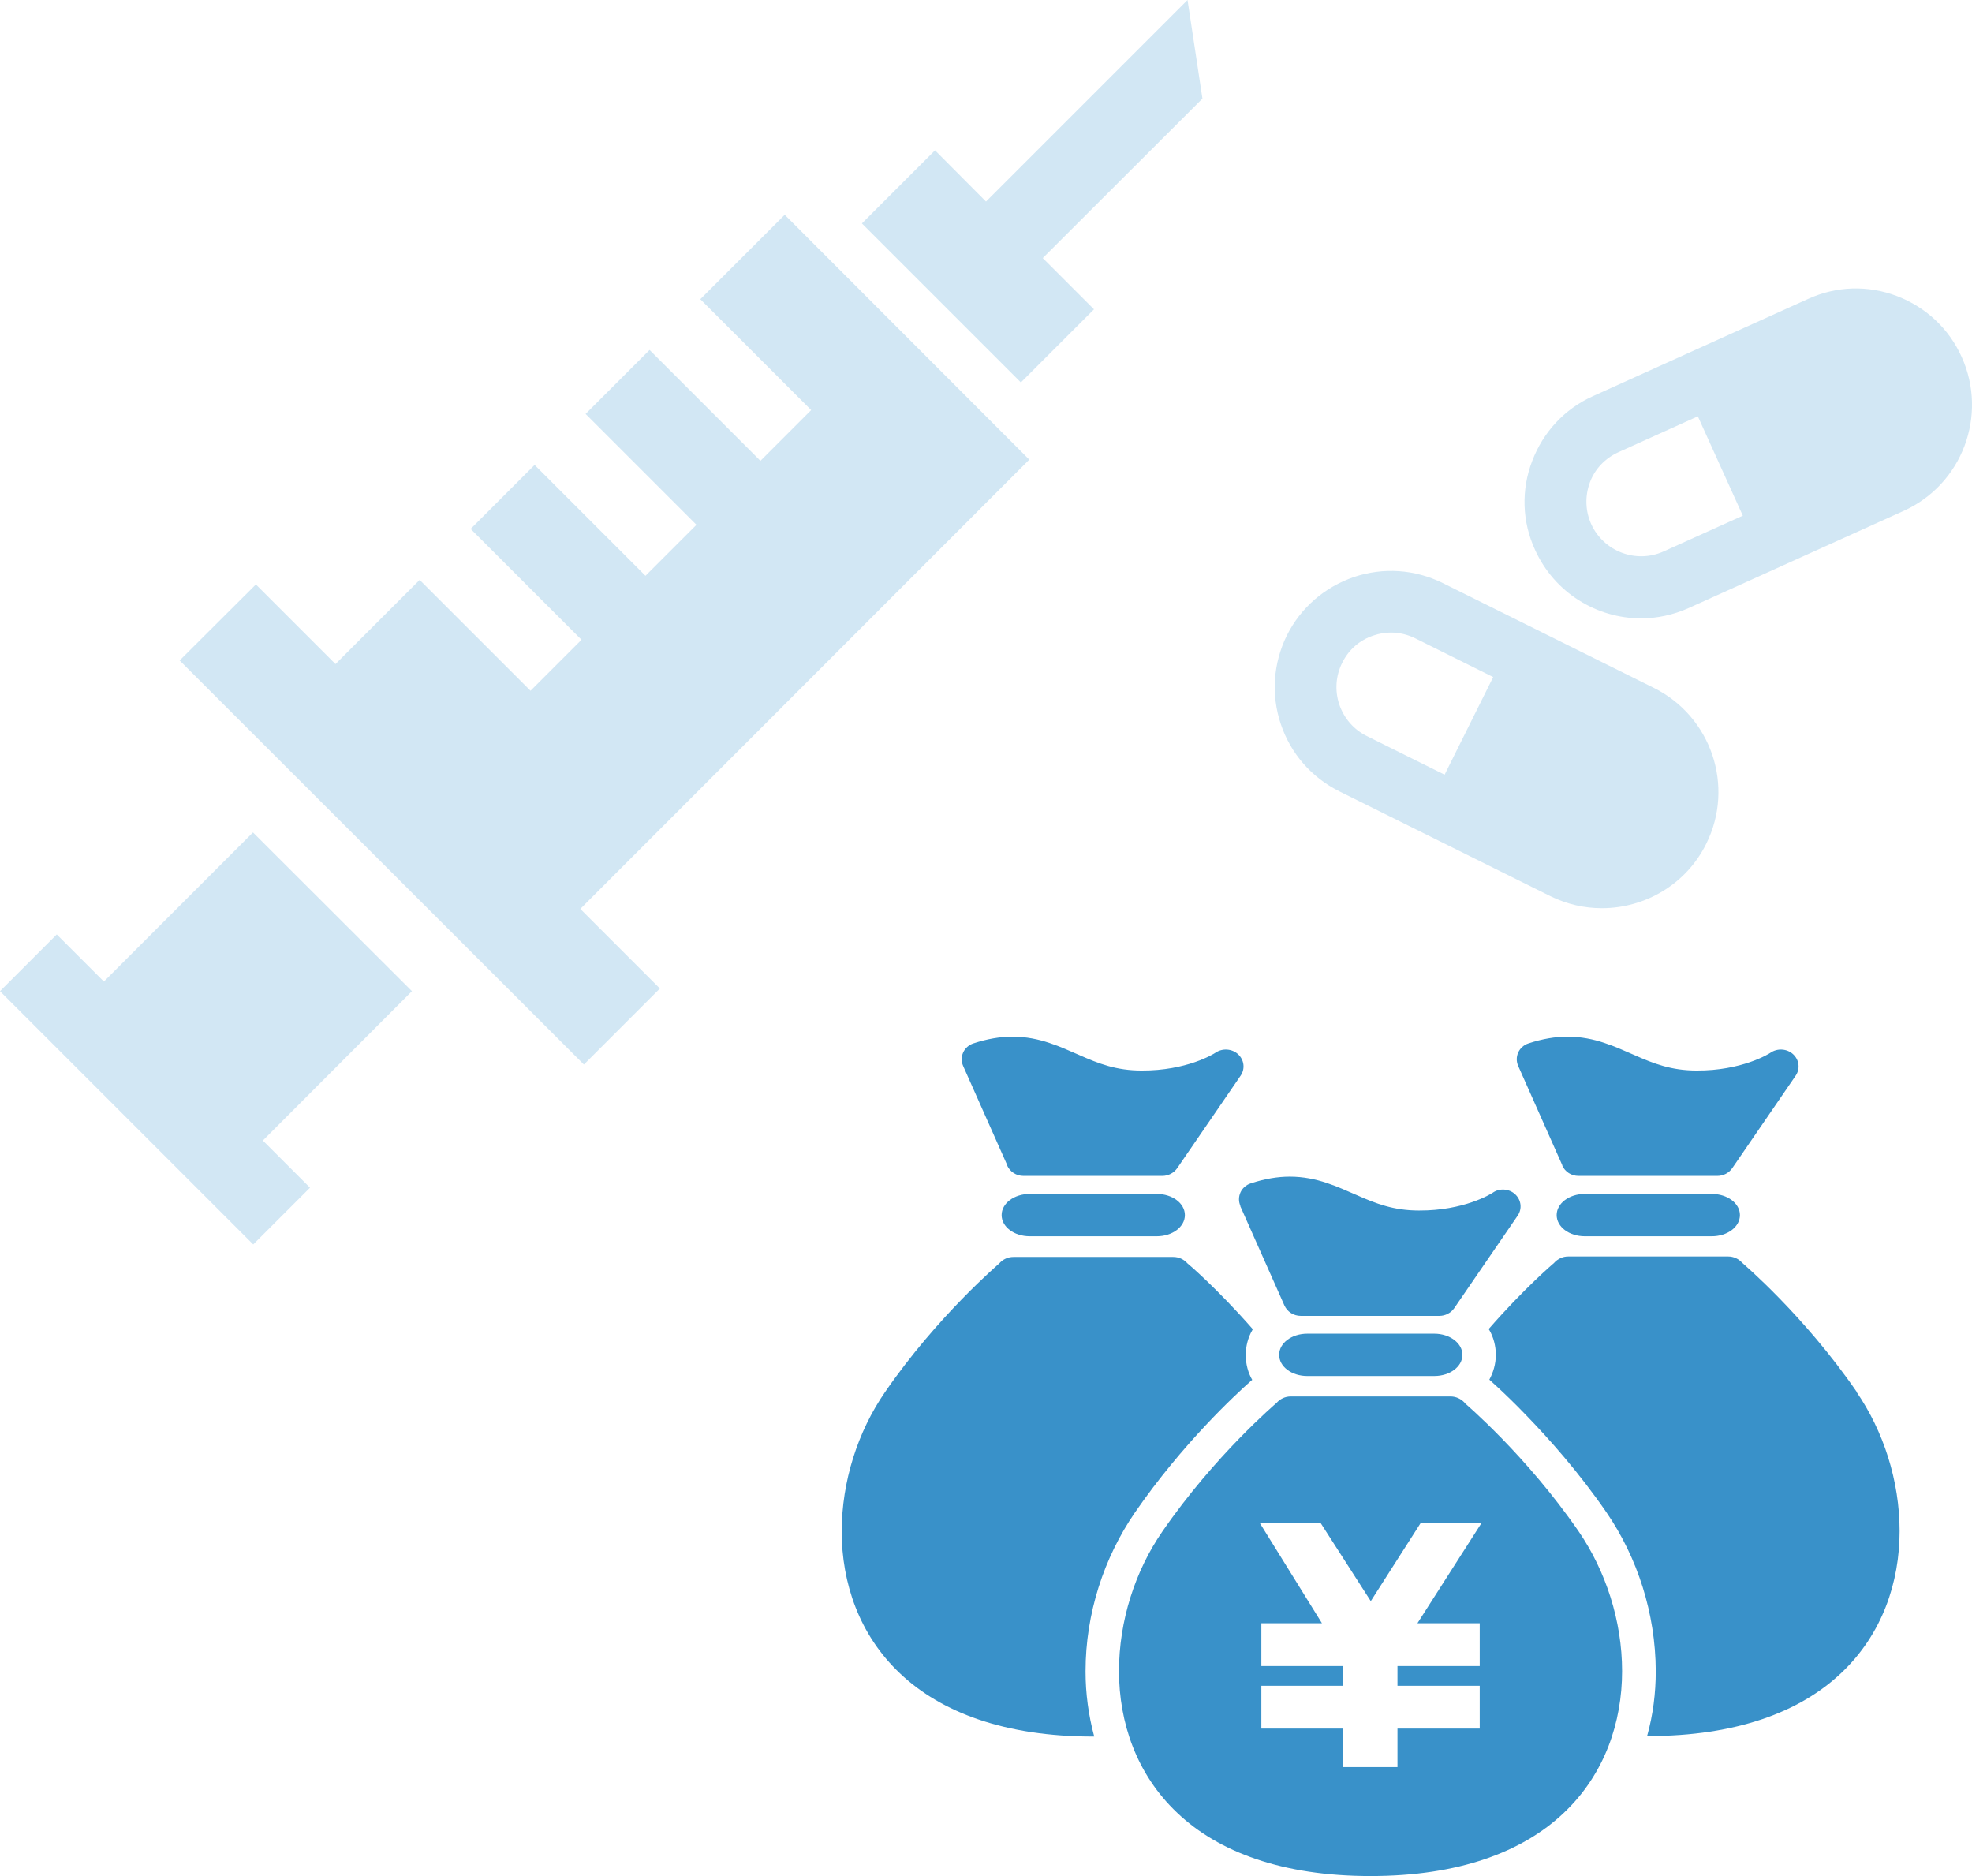 <?xml version="1.0" encoding="UTF-8"?><svg id="b" xmlns="http://www.w3.org/2000/svg" width="82" height="78" viewBox="0 0 82 78"><g id="c"><g><g><polygon points="24.13 37.79 42.8 19.11 32.63 8.93 29.12 12.44 33.73 17.05 31.62 19.16 27.01 14.55 24.35 17.21 28.96 21.82 26.84 23.94 22.23 19.33 19.57 21.99 24.18 26.6 22.06 28.72 17.45 24.11 13.95 27.61 10.64 24.3 7.47 27.46 24.28 44.26 27.44 41.1 24.13 37.79" style="fill:#d2e7f4;"/><polygon points="17.13 41.21 10.52 34.61 4.32 40.81 2.36 38.85 0 41.21 10.53 51.74 12.89 49.38 10.93 47.42 17.13 41.21" style="fill:#d2e7f4;"/><polygon points="45.49 12.86 43.36 10.73 50 4.1 49.38 0 41 8.38 38.88 6.25 35.84 9.29 42.45 15.9 45.49 12.86" style="fill:#d2e7f4;"/></g><g><path d="M68.77,28.6l-8.78-4.36c-1.16-.57-2.46-.66-3.69-.25-1.22,.42-2.21,1.27-2.79,2.43-.57,1.16-.66,2.47-.25,3.69,.41,1.22,1.27,2.21,2.43,2.79l8.78,4.36c.69,.34,1.42,.5,2.14,.5,1.78,0,3.5-.98,4.34-2.68,1.19-2.39,.21-5.29-2.18-6.48Zm-8.7,3.61l-3.24-1.61c-.54-.27-.94-.73-1.14-1.31-.19-.57-.15-1.19,.12-1.73,.27-.55,.73-.95,1.31-1.14,.23-.08,.48-.12,.72-.12,.34,0,.69,.08,1.01,.24l3.24,1.61-2.02,4.06Zm8.58,1.72c-.56,1.12-1.92,1.58-3.04,1.02l-3.24-1.61,2.02-4.06,3.24,1.61c1.12,.55,1.58,1.92,1.03,3.04Z" style="fill:#d2e7f4;"/><path d="M69.25,34.27c-.67,1.34-2.3,1.89-3.64,1.22l-3.88-1.92,2.41-4.87,3.88,1.93c1.35,.66,1.89,2.3,1.23,3.64Z" style="fill:#d2e7f4;"/><path d="M81.57,14.84c-.53-1.18-1.49-2.07-2.69-2.53-1.21-.46-2.52-.42-3.7,.12l-4.47,2.02h0s-4.47,2.02-4.47,2.02c-1.18,.53-2.07,1.49-2.53,2.7-.46,1.2-.42,2.52,.12,3.69,.81,1.79,2.57,2.85,4.41,2.85,.66,0,1.33-.14,1.98-.43l8.94-4.04c2.43-1.1,3.51-3.97,2.41-6.4Zm-12.4,8.09c-1.14,.51-2.48,0-3-1.13-.25-.55-.27-1.17-.06-1.74,.21-.57,.64-1.01,1.19-1.26l3.3-1.49,1.87,4.13-3.3,1.49Zm8.93-4.04l-3.3,1.49-1.87-4.13,3.3-1.49c.29-.14,.61-.2,.93-.2,.27,0,.54,.05,.8,.14,.57,.21,1.01,.64,1.27,1.19,.51,1.14,0,2.48-1.14,3Z" style="fill:#d2e7f4;"/><path d="M78.29,19.04l-3.63,1.64-2.05-4.54,3.63-1.64c.32-.15,.67-.22,1.02-.22,.29,0,.59,.05,.88,.16,.62,.24,1.12,.7,1.39,1.31,.56,1.25,0,2.73-1.25,3.3Z" style="fill:#d2e7f4;"/></g><g><path d="M64.96,48.46c.12,.26,.38,.43,.68,.43h5.77c.25,0,.48-.12,.62-.32l2.64-3.85c.19-.28,.15-.65-.11-.89-.25-.23-.65-.26-.94-.06h0c-.07,.05-1.2,.75-3.07,.74-1.05,0-1.79-.29-2.58-.64-.4-.17-.8-.36-1.26-.51-.45-.15-.96-.26-1.53-.26-.5,0-1.04,.09-1.62,.28-.19,.06-.35,.2-.43,.38-.08,.18-.08,.38,0,.56l1.84,4.14Z" style="fill:#3991c9;"/><path d="M51.57,50.14l1.84,4.14c.12,.26,.38,.43,.68,.43h5.76c.25,0,.48-.12,.62-.32l2.64-3.85c.19-.28,.15-.65-.11-.89-.25-.23-.65-.26-.93-.06h0c-.07,.05-1.2,.75-3.07,.74-1.05,0-1.79-.29-2.58-.64-.4-.17-.8-.36-1.26-.51-.45-.15-.96-.26-1.53-.26-.5,0-1.04,.09-1.62,.28-.19,.06-.35,.2-.43,.38-.08,.18-.08,.38,0,.56Z" style="fill:#3991c9;"/><path d="M71.18,49.64h-5.28c-.65,0-1.17,.39-1.17,.88s.52,.88,1.17,.88h5.28c.65,0,1.17-.39,1.17-.88s-.52-.88-1.17-.88Z" style="fill:#3991c9;"/><path d="M59.64,55.45h-5.28c-.65,0-1.17,.39-1.17,.88s.52,.88,1.17,.88h5.28c.65,0,1.17-.39,1.17-.88s-.53-.88-1.17-.88Z" style="fill:#3991c9;"/><path d="M77.2,57.86c-2.18-3.17-4.74-5.34-4.75-5.35-.15-.17-.36-.27-.59-.27h-6.65c-.23,0-.44,.1-.59,.27,0,0-1.24,1.05-2.72,2.75,.01,.01,.02,.02,.03,.04,.17,.29,.27,.66,.27,1.03,0,.38-.11,.74-.27,1.03,0,0,0,0,0,0l.02,.02c.08,.07,.2,.18,.34,.31,.29,.27,.7,.66,1.17,1.15,.95,.98,2.19,2.37,3.34,4.04h0c1.29,1.88,2.04,4.2,2.05,6.59v.02c0,.89-.11,1.8-.36,2.69,.01,0,.02,0,.04,0,3.67,0,6.32-1,8.03-2.62,1.71-1.61,2.43-3.78,2.43-5.9,0-2.09-.67-4.16-1.8-5.8Z" style="fill:#3991c9;"/><path d="M45.14,69.48c0-2.39,.76-4.71,2.05-6.59h0c1.98-2.87,4.19-4.91,4.82-5.47,.02-.02,.04-.03,.06-.05,0,0,0,0,0,0-.17-.29-.27-.66-.27-1.03,0-.37,.1-.74,.27-1.03,0-.02,.02-.03,.03-.04-1.48-1.69-2.71-2.74-2.72-2.74-.15-.17-.36-.27-.59-.27h-6.65c-.23,0-.44,.1-.59,.27,0,.01-2.56,2.17-4.75,5.35-1.13,1.64-1.8,3.71-1.8,5.8,0,2.12,.72,4.29,2.43,5.9,1.71,1.62,4.36,2.62,8.03,2.62,.01,0,.02,0,.04,0-.24-.89-.36-1.8-.36-2.69v-.02Z" style="fill:#3991c9;"/><path d="M41.88,48.46c.12,.26,.38,.43,.68,.43h5.77c.25,0,.48-.12,.62-.32l2.64-3.85c.19-.28,.15-.65-.11-.89-.25-.23-.65-.26-.94-.06h0c-.07,.05-1.2,.75-3.07,.74-1.05,0-1.79-.29-2.58-.64-.4-.17-.8-.36-1.26-.51-.45-.15-.96-.26-1.53-.26-.5,0-1.04,.09-1.62,.28-.19,.06-.35,.2-.43,.38-.08,.18-.08,.38,0,.56l1.84,4.14Z" style="fill:#3991c9;"/><path d="M60.91,58.33c-.15-.17-.37-.27-.59-.27h-6.65c-.23,0-.44,.1-.59,.27-.01,.01-2.56,2.17-4.75,5.35-1.13,1.64-1.8,3.71-1.8,5.8,0,2.12,.72,4.29,2.43,5.9,1.71,1.62,4.36,2.62,8.03,2.62,3.67,0,6.32-1,8.03-2.62,1.71-1.61,2.43-3.78,2.43-5.9,0-2.09-.68-4.16-1.8-5.8-2.18-3.17-4.74-5.34-4.75-5.35Zm.62,9.16v1.78h-3.42v.82h3.42v1.78h-3.42v1.6h-2.26v-1.6h-3.4v-1.78h3.4v-.82h-3.4v-1.78h2.52l-2.58-4.16h2.53l2.08,3.24,2.07-3.24h2.53l-2.66,4.16h2.59Z" style="fill:#3991c9;"/><path d="M48.1,49.64h-5.28c-.65,0-1.17,.39-1.17,.88s.52,.88,1.17,.88h5.28c.65,0,1.17-.39,1.17-.88s-.52-.88-1.17-.88Z" style="fill:#3991c9;"/></g></g></g></svg>